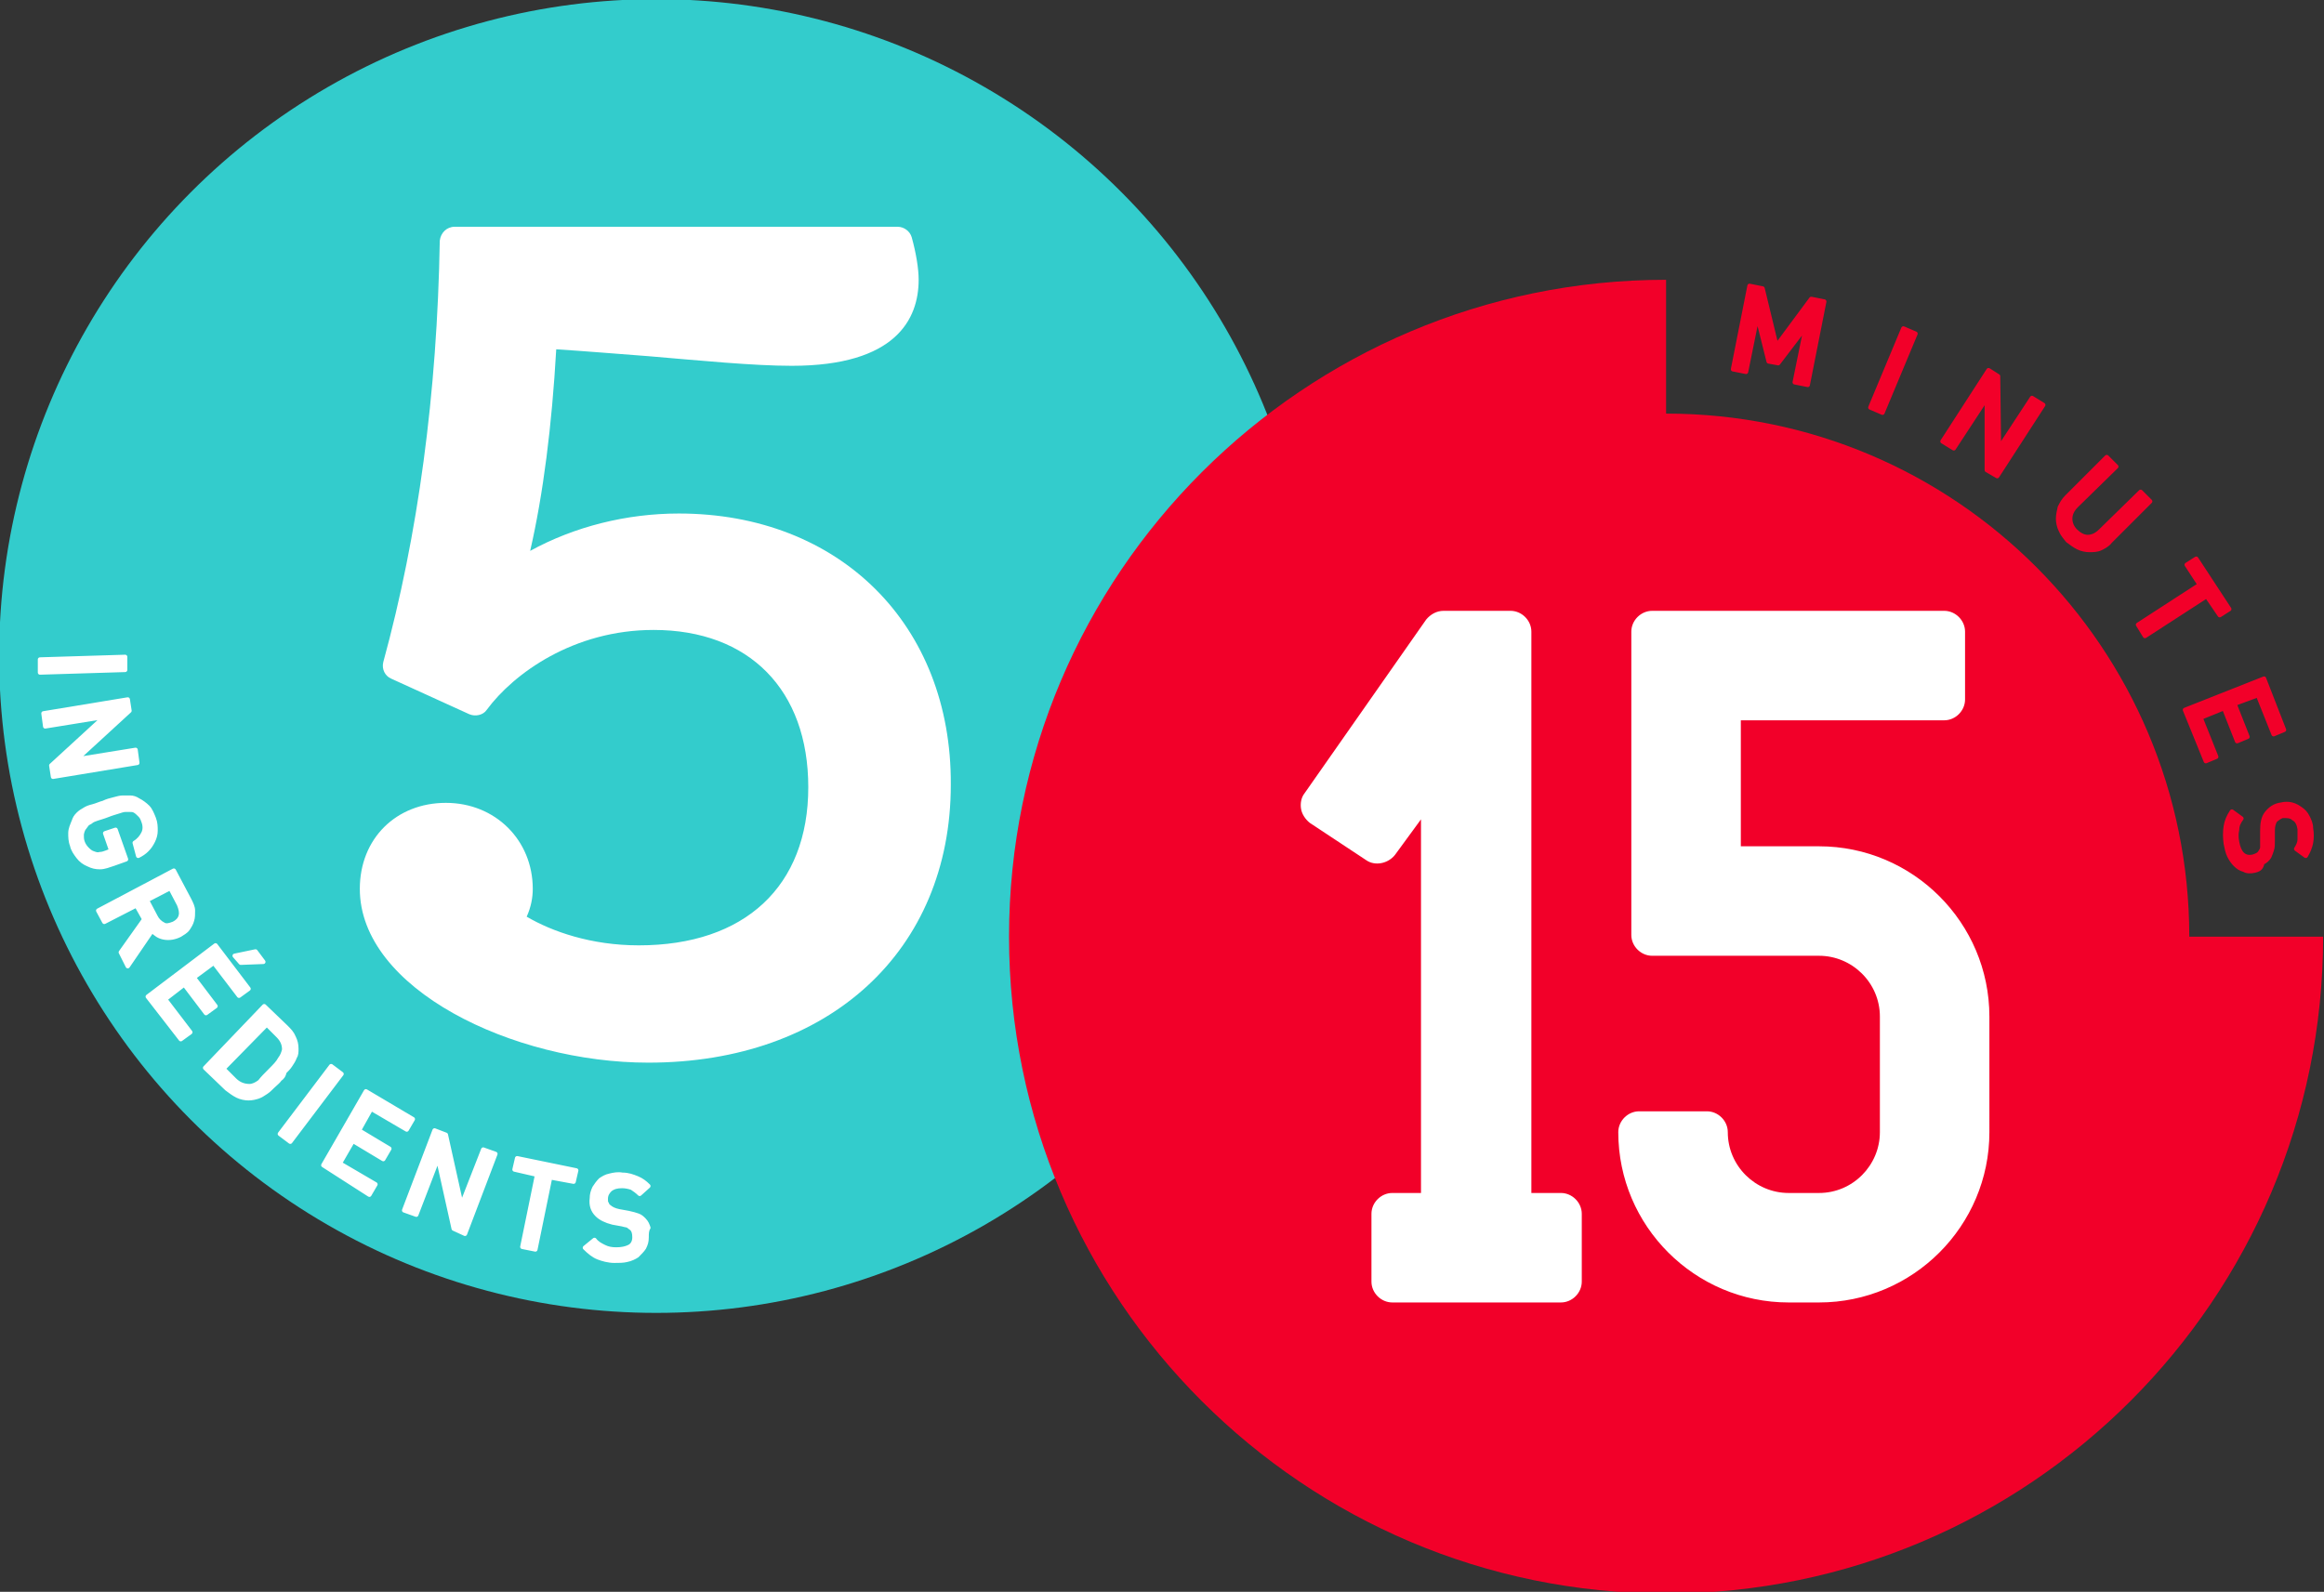 <svg id="Layer_1" xmlns="http://www.w3.org/2000/svg" viewBox="0 0 267.4 183.2"><rect x="0" y="0" width="267.4" height="183.2" fill="#333333" stroke="none"/><style>.st4{fill:#fff;stroke:#fff;stroke-width:.5;stroke-linecap:round;stroke-linejoin:round;stroke-miterlimit:10}</style><circle cx="75.5" cy="75.5" r="75.6" fill="#3cc"/><path d="M206.5 44l1.3-6.4-3.2 4.2-1.1-.2-1.3-5.2-1.3 6.4-1.5-.3 1.9-9.6 1.5.3 1.6 6.6 4-5.4 1.5.3-1.9 9.6-1.5-.3zm8.7 2.9l3.8-9.1 1.4.6-3.8 9.1-1.4-.6zm13.4 7.2v-8.3l-3.8 5.8-1.3-.8 5.3-8.2 1.1.7.1 8.3 3.8-5.8 1.3.8-5.3 8.2-1.2-.7zm13.1 9c-.4.2-.9.2-1.3.2s-.9-.1-1.3-.3c-.4-.2-.8-.5-1.2-.8-.3-.4-.6-.7-.8-1.2-.2-.4-.3-.9-.3-1.3s.1-.9.2-1.3c.2-.4.4-.8.8-1.2l4.6-4.6 1.1 1.1-4.6 4.5c-.5.5-.7 1-.7 1.5s.2 1 .6 1.4.9.7 1.4.7 1-.2 1.5-.7l4.6-4.5 1.1 1.1-4.6 4.6c-.3.4-.7.6-1.1.8zm12.2 5.5l-7.1 4.6-.8-1.3 7.1-4.6-1.5-2.3 1.1-.7 3.8 5.8-1.1.7-1.5-2.2zm-2.5 13.1l9.1-3.6 2.3 5.9-1.2.5-1.8-4.5-2.7 1 1.5 3.8-1.2.5-1.5-3.8-2.7 1.1 1.8 4.5-1.2.5-2.4-5.9zm8 18.5c-.4.1-.9.1-1.2-.1-.4-.1-.7-.3-1-.6-.3-.3-.5-.6-.7-1s-.3-.9-.4-1.4c-.1-.7-.1-1.4 0-2s.3-1.1.7-1.7l1.1.8c-.3.4-.5.8-.5 1.3-.1.4-.1.9 0 1.4.1.6.3 1.1.6 1.4.3.3.7.4 1.2.3.4-.1.8-.3.9-.6.1-.1.2-.3.2-.5v-1.9c0-.8.1-1.5.5-2s.9-.9 1.7-1c.4-.1.8-.1 1.2 0s.7.3 1 .5.6.5.8.9.4.8.4 1.3c.1.6.1 1.2 0 1.7s-.3 1-.6 1.5l-1.1-.8c.2-.3.4-.7.4-1.1v-1.2c-.1-.6-.3-1-.7-1.2-.3-.3-.7-.3-1.2-.3-.2 0-.3.1-.5.2-.1.1-.3.2-.4.3-.2.3-.3.7-.3 1.2v1.1c0 .5 0 .8-.1 1.1-.1.3-.2.6-.3.8-.2.3-.4.5-.8.7-.1.7-.5.8-.9.9z" fill="#f20029" stroke="#f20029" stroke-width=".5" stroke-linecap="round" stroke-linejoin="round" stroke-miterlimit="10"/><path d="M251.9 107.8c0-33.2-26.9-60.2-60.2-60.2V32.2c-41.7 0-75.6 33.9-75.6 75.6s33.9 75.6 75.6 75.6 75.6-33.9 75.6-75.6h-15.4z" fill="#f20029"/><path d="M78.1 59.1c-6 0-12 1.5-17.1 4.3 1.5-6.5 2.5-14.4 3-23.2 3.1.2 6.8.5 10.7.8 5.9.5 12 1.1 16.4 1.1 12 0 14.6-5.4 14.6-9.9 0-1.3-.3-3.1-.8-4.9-.2-.7-.9-1.2-1.6-1.2h-51c-.9 0-1.6.7-1.7 1.6-.3 17.6-2.5 33.9-6.5 48.5-.2.8.2 1.6.9 1.9l9 4.1c.7.3 1.6.1 2-.5 3.1-4.2 10-9.2 19.2-9.2 11 0 17.8 6.9 17.8 18.1 0 11.4-7.3 18.2-19.5 18.2-5.5 0-10-1.6-12.9-3.3.5-1.1.7-2.2.7-3.2 0-5.6-4.3-9.9-10-9.9s-9.9 4.1-9.9 9.9c0 11.5 17.6 20 33.2 20 20.8 0 34.8-12.9 34.8-32 .1-18.4-12.8-31.2-31.3-31.2zm101.5 78.2h-3.4V72.7c0-1.3-1.1-2.4-2.4-2.4h-7.7c-.8 0-1.5.4-2 1l-14 20c-.4.5-.5 1.2-.4 1.8.1.6.5 1.2 1 1.6l6.5 4.3c1 .7 2.5.4 3.3-.6l3-4.1v43h-3.3c-1.3 0-2.4 1.1-2.4 2.4v7.8c0 1.3 1.1 2.4 2.4 2.4h19.4c1.3 0 2.4-1.1 2.4-2.4v-7.8c0-1.3-1.1-2.4-2.4-2.4zm29.7-39.9h-9V82.9h23.4c1.3 0 2.4-1.1 2.4-2.4v-7.8c0-1.3-1.1-2.4-2.4-2.4h-33.6c-1.3 0-2.4 1.1-2.4 2.4v34.9c0 1.3 1.1 2.4 2.4 2.4h19.2c3.8 0 7 3.1 7 7v13.3c0 3.8-3.1 7-7 7h-3.5c-3.8 0-7-3.1-7-7 0-1.3-1.1-2.4-2.4-2.4h-7.8c-1.3 0-2.4 1.1-2.4 2.4 0 10.8 8.8 19.6 19.6 19.6h3.5c10.8 0 19.6-8.8 19.6-19.6V117c0-10.8-8.8-19.6-19.6-19.6z" fill="#fff"/><path class="st4" d="M4.6 75.9l9.8-.3v1.5l-9.8.3v-1.5zm1.3 12.2l6.1-5.6-6.8 1.1-.2-1.5 9.7-1.6.2 1.3-6.1 5.6 6.8-1.1.2 1.5-9.7 1.6-.2-1.3zm5.6 11.7c-.5 0-.9-.1-1.3-.3-.5-.2-.9-.5-1.2-.9s-.6-.8-.7-1.3c-.2-.5-.2-1-.2-1.4 0-.5.2-.9.4-1.4.1-.3.2-.5.5-.8.2-.2.5-.4.7-.5.3-.2.6-.3 1-.4.4-.1.8-.3 1.2-.4.4-.2.8-.3 1.2-.4.4-.1.7-.2 1-.2h.9c.3 0 .6.1.9.3.4.2.8.5 1.1.8.3.3.5.8.7 1.3.2.5.2 1 .2 1.4 0 .4-.1.8-.3 1.2-.2.4-.4.7-.7 1-.3.3-.6.5-1 .7l-.4-1.5c.5-.3.8-.7 1-1.1.2-.4.2-.9 0-1.4-.1-.3-.2-.5-.4-.7-.2-.2-.4-.4-.6-.5-.2-.1-.3-.1-.5-.1h-.6c-.2 0-.5.1-.8.2-.3.1-.7.2-1.2.4s-.9.3-1.2.4c-.3.1-.6.2-.8.4-.2.1-.4.2-.5.4-.1.1-.2.3-.3.4-.1.2-.2.5-.2.7 0 .3 0 .5.1.8.1.3.3.6.5.8.2.2.4.4.7.5.3.1.5.2.8.1.3 0 .5-.1.8-.2l.5-.2-.7-2 1.2-.4 1.2 3.4-1.4.5c-.6.2-1.1.4-1.6.4zm2.4 9.8l2.7-3.8-.9-1.6-3.7 1.9-.7-1.3 8.7-4.6 1.8 3.4c.2.4.4.8.4 1.2 0 .4 0 .8-.1 1.1-.1.4-.3.7-.5 1-.2.3-.6.5-.9.7-.6.3-1.2.4-1.8.3-.6-.1-1-.4-1.4-.8l-2.8 4.1-.8-1.6zm6.1-3.3c.4-.2.7-.5.8-.9s0-.8-.2-1.3l-1-1.9-2.7 1.4 1 1.9c.2.4.5.7.9.9.3.2.7.1 1.2-.1zm-3 8.4l7.8-5.9 3.8 5-1.1.8-2.9-3.8-2.3 1.7 2.5 3.3-1.1.8-2.5-3.3L19 115l2.9 3.8-1.1.8-3.8-4.9zm10.7-3.9l-.7-.8 2.4-.5.9 1.2-2.6.1zm4.5 13.4c-.2.3-.5.5-.8.8-.3.3-.5.5-.8.7-.3.2-.6.4-.9.5-.3.1-.7.2-1.1.2-.4 0-.9-.1-1.3-.3-.4-.2-.8-.5-1.2-.8l-2.5-2.4 6.8-7.1 2.5 2.4c.4.4.7.7.9 1.2.2.4.3.8.3 1.3 0 .4 0 .7-.2 1-.1.3-.3.6-.5.9-.2.3-.4.5-.7.8 0 .3-.2.6-.5.8zm-1.1-1c.5-.5.9-.9 1.1-1.3.3-.4.4-.7.5-1.1 0-.6-.2-1.1-.7-1.6l-1.3-1.3-5 5.1 1.3 1.3c.5.5 1.1.7 1.7.7.4 0 .8-.2 1.2-.5.3-.4.7-.8 1.2-1.3zm1.1 7.3l5.9-7.8 1.2.9-5.9 7.8-1.2-.9zm5 3.6l4.9-8.5 5.4 3.2-.7 1.2-4.1-2.4-1.4 2.5 3.5 2.1-.7 1.2-3.5-2.1-1.5 2.6 4.1 2.4-.7 1.2-5.3-3.4zm15 7.3l-1.8-8.1-2.5 6.5-1.4-.5 3.5-9.2 1.3.5 1.8 8.1 2.5-6.4 1.4.5-3.5 9.2-1.3-.6zm11.1-5.9l-1.7 8.3-1.5-.3 1.7-8.3-2.6-.6.3-1.3 6.8 1.4-.3 1.3-2.7-.5zm11.1 6.9c0 .5-.1.8-.3 1.2-.2.3-.5.6-.8.9-.3.2-.7.4-1.2.5-.4.1-.9.1-1.4.1-.7 0-1.4-.2-1.9-.4s-1-.6-1.5-1.1l1.1-.9c.3.4.7.6 1.1.8.4.2.8.3 1.4.3.6 0 1.1-.1 1.5-.3.4-.2.6-.6.6-1.1 0-.5-.1-.8-.3-1-.1-.1-.3-.2-.4-.3-.1-.1-.4-.1-.7-.2l-1.1-.2c-.8-.2-1.4-.5-1.8-.9-.5-.5-.7-1.1-.6-1.9 0-.4.1-.8.3-1.2.2-.3.4-.6.7-.9.3-.2.6-.4 1.1-.5.4-.1.9-.2 1.4-.1.7 0 1.2.2 1.7.4s.9.5 1.3.9l-1 .9c-.3-.3-.6-.5-.9-.7-.3-.1-.7-.2-1.1-.2-.6 0-1 .1-1.4.4-.3.3-.5.6-.5 1.1 0 .2 0 .4.1.5.1.2.1.3.3.4.2.2.6.4 1.1.5l1.1.2c.5.1.8.2 1.1.3.3.1.5.3.7.5.3.3.4.6.5.9-.2.3-.2.7-.2 1.1z"/></svg>
